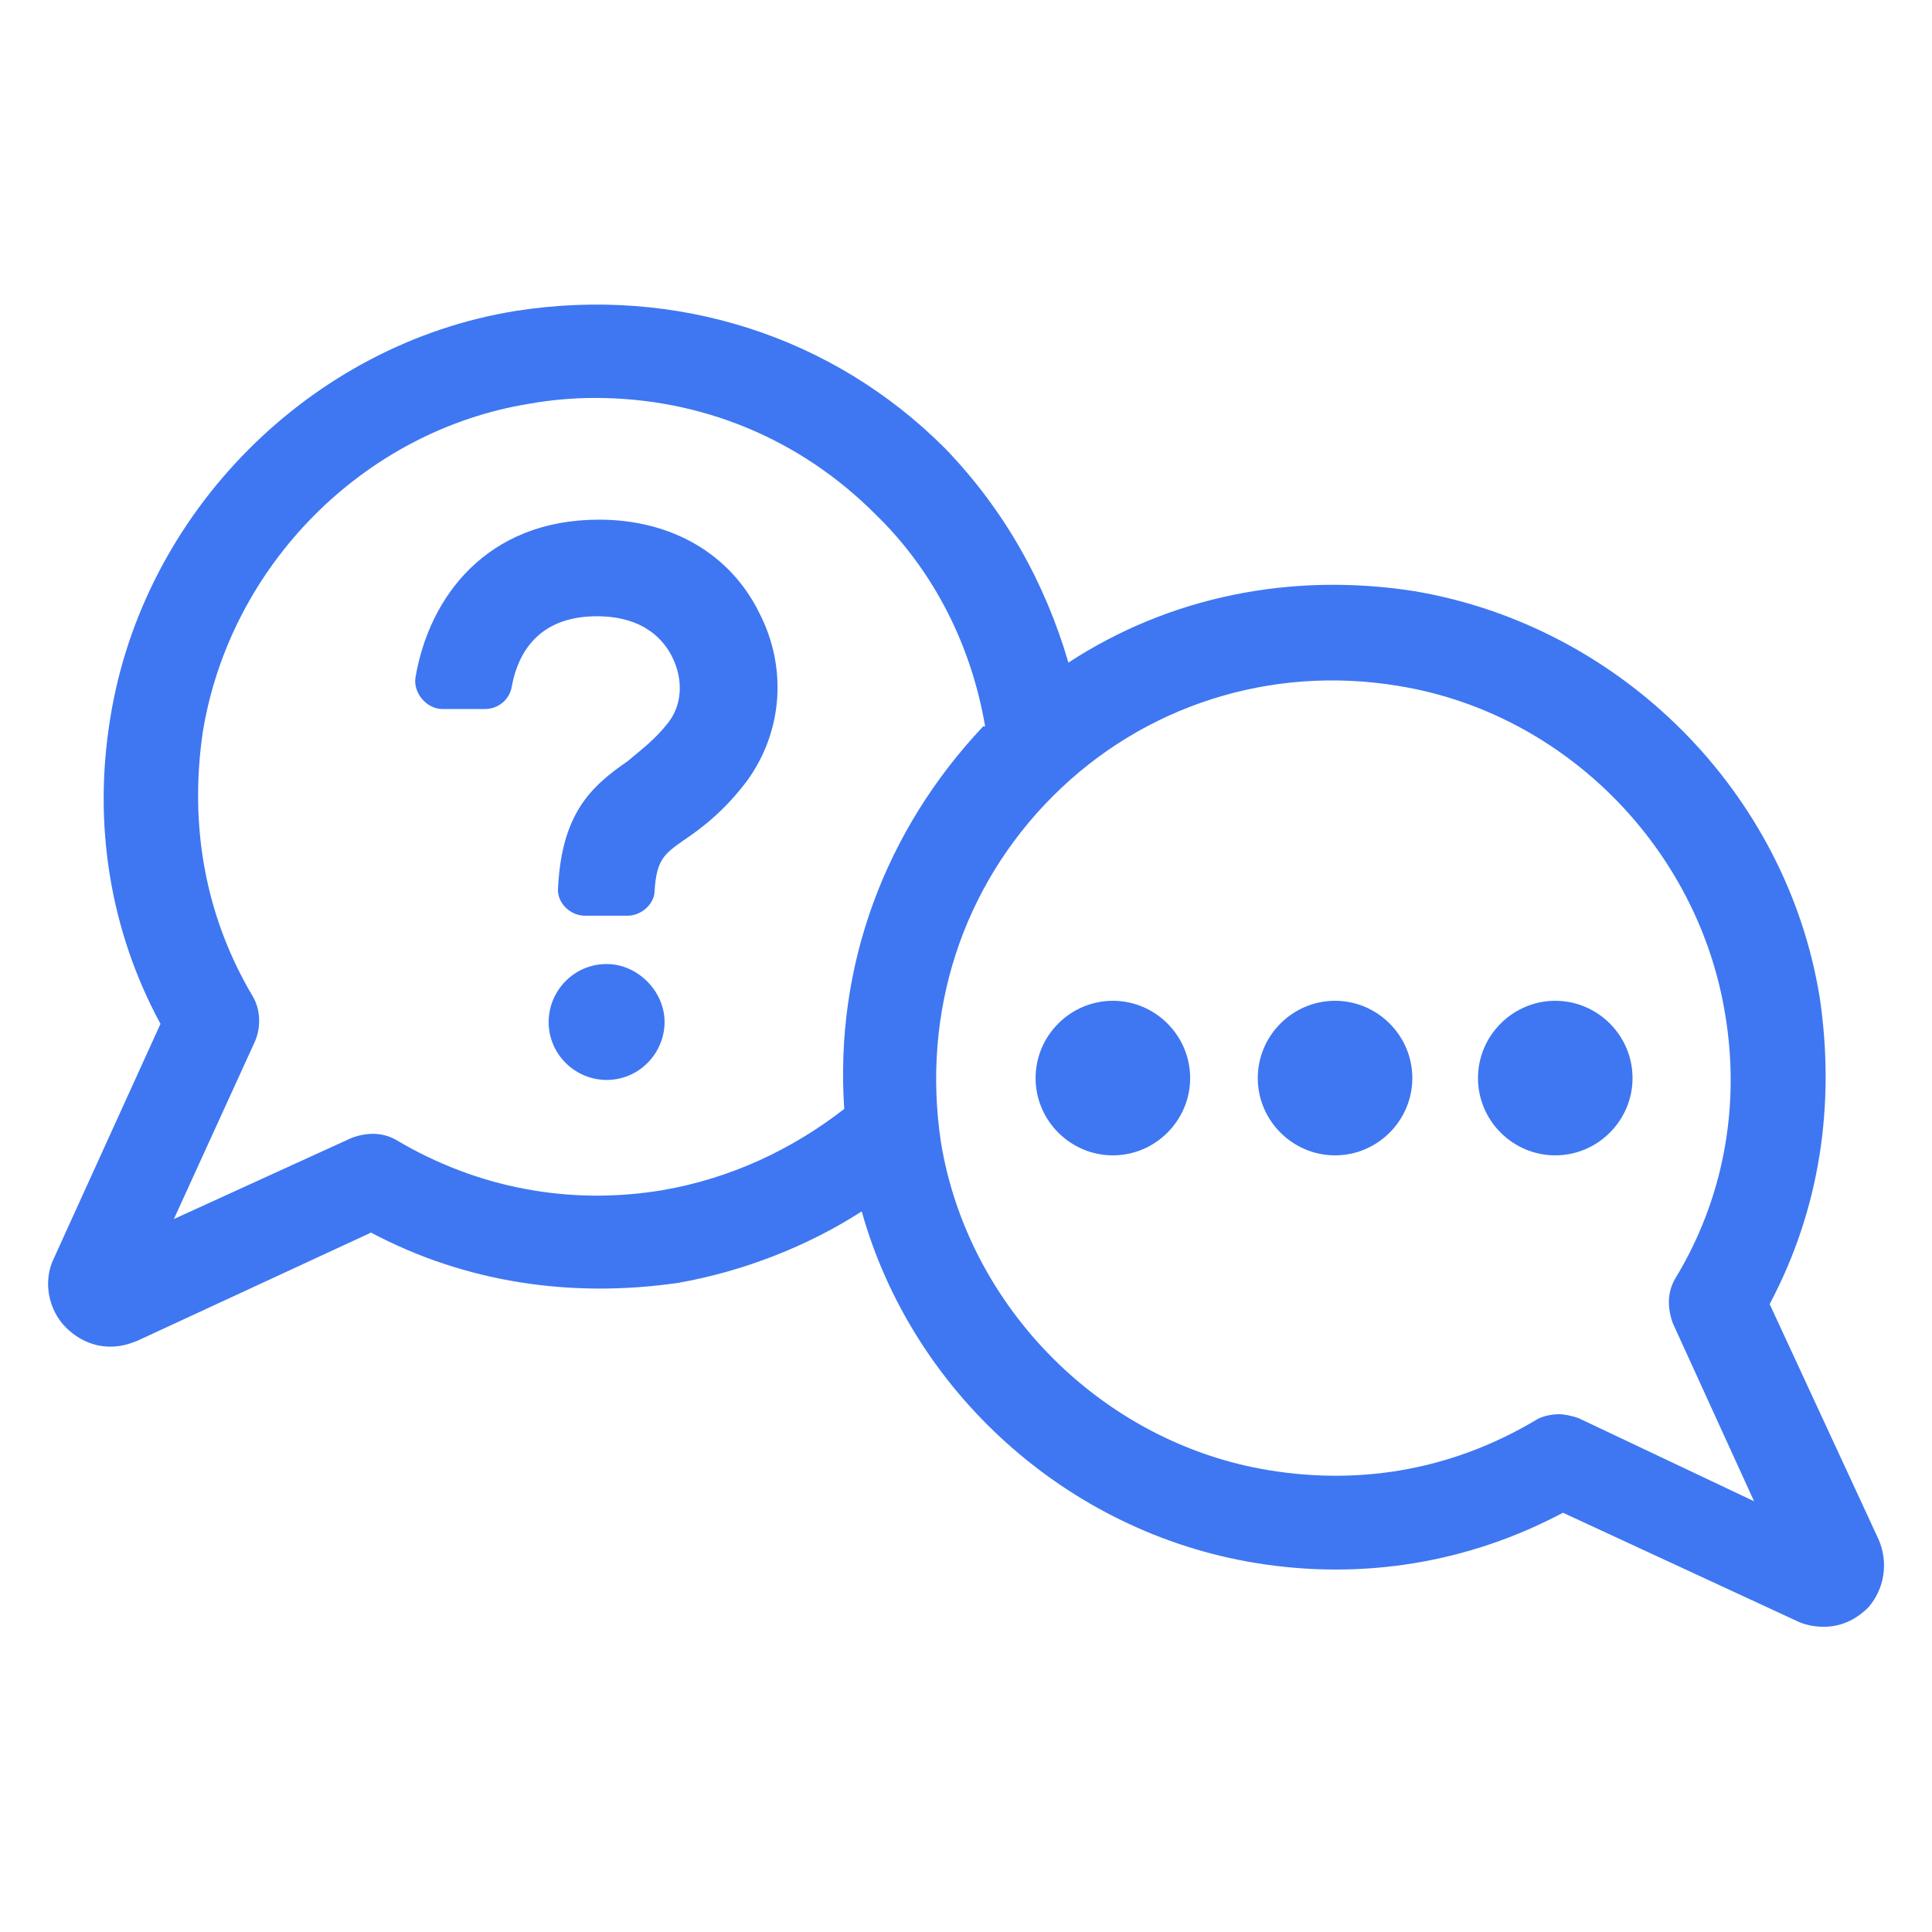 <?xml version="1.0" encoding="UTF-8"?>
<svg fill="#3E77F1" width="100pt" height="100pt" version="1.1" viewBox="0 0 100 100" xmlns="http://www.w3.org/2000/svg">
 <g>
  <path d="m31 26.898c-5.801 0-8.801 4-9.5 8.199-0.102 0.801 0.602 1.602 1.398 1.602h2.199c0.699 0 1.301-0.5 1.398-1.199 0.301-1.602 1.301-3.602 4.398-3.602 2.5 0 3.5 1.301 3.898 2.102 0.602 1.199 0.5 2.5-0.199 3.398-0.699 0.898-1.398 1.398-2.102 2-1.898 1.301-3.398 2.699-3.602 6.5-0.102 0.801 0.602 1.5 1.398 1.5h2.199c0.699 0 1.398-0.602 1.398-1.301 0.102-1.602 0.5-1.898 1.5-2.602 0.898-0.602 2.102-1.5 3.301-3.102 1.801-2.5 2.102-5.801 0.602-8.699-1.488-2.996-4.488-4.797-8.289-4.797z"/>
  <path d="m31.398 49.898c-1.699 0-3 1.398-3 3 0 1.699 1.398 3 3 3 1.699 0 3-1.398 3-3 0-1.598-1.398-3-3-3z"/>
  <path d="m97.199 79.602-5.602-12.102c2.602-4.898 3.398-10.301 2.602-15.801-1.699-10.699-10.301-19.301-21-21.102-6.398-1-12.699 0.301-17.898 3.699-1.199-4.102-3.301-7.898-6.398-11.102-5.801-5.801-13.898-8.398-22.199-7.102-10.602 1.699-19.301 10.398-21 21.102-0.898 5.5 0 11 2.602 15.801l-5.504 12.105c-0.602 1.199-0.301 2.699 0.602 3.602 0.602 0.602 1.398 1 2.301 1 0.5 0 0.898-0.102 1.398-0.301l12.102-5.602c4.898 2.602 10.398 3.398 15.898 2.602 3.398-0.602 6.699-1.898 9.5-3.699 2.602 9.301 10.602 16.602 20.398 18.199 5.5 0.898 11 0 15.898-2.602l12.102 5.602c0.398 0.199 0.898 0.301 1.398 0.301 0.801 0 1.602-0.301 2.301-1 0.801-0.902 1.102-2.305 0.5-3.602zm-62.898-18c-4.801 0.801-9.602-0.102-13.801-2.602-0.699-0.398-1.5-0.398-2.301-0.102l-9.199 4.199 4.199-9.199c0.301-0.699 0.301-1.602-0.102-2.301-2.5-4.199-3.301-8.898-2.602-13.699 1.398-8.602 8.301-15.602 16.898-17 1.102-0.199 2.301-0.301 3.398-0.301 5.5 0 10.602 2.102 14.5 6 3.102 3 5 6.898 5.699 11h-0.102c-5.09 5.402-7.691 12.402-7.191 19.801-2.699 2.102-5.898 3.602-9.398 4.203zm47.398 11.797c-0.301-0.102-0.699-0.199-1-0.199-0.398 0-0.898 0.102-1.199 0.301-4.199 2.5-8.898 3.398-13.801 2.602-8.602-1.398-15.602-8.398-17-17-1-6.699 1.102-13.199 5.801-17.898s11.301-6.801 17.898-5.699c8.602 1.398 15.5 8.398 16.898 17 0.801 4.801-0.102 9.602-2.602 13.699-0.398 0.699-0.398 1.5-0.102 2.301l4.199 9.199z"/>
  <path d="m57.602 51.801c-2.199 0-4 1.801-4 4s1.801 4 4 4c2.199 0 4-1.801 4-4s-1.801-4-4-4z"/>
  <path d="m69.102 51.801c-2.199 0-4 1.801-4 4s1.801 4 4 4c2.199 0 4-1.801 4-4s-1.801-4-4-4z"/>
  <path d="m80.5 51.801c-2.199 0-4 1.801-4 4s1.801 4 4 4 4-1.801 4-4-1.801-4-4-4z"/>
 </g>
</svg>

